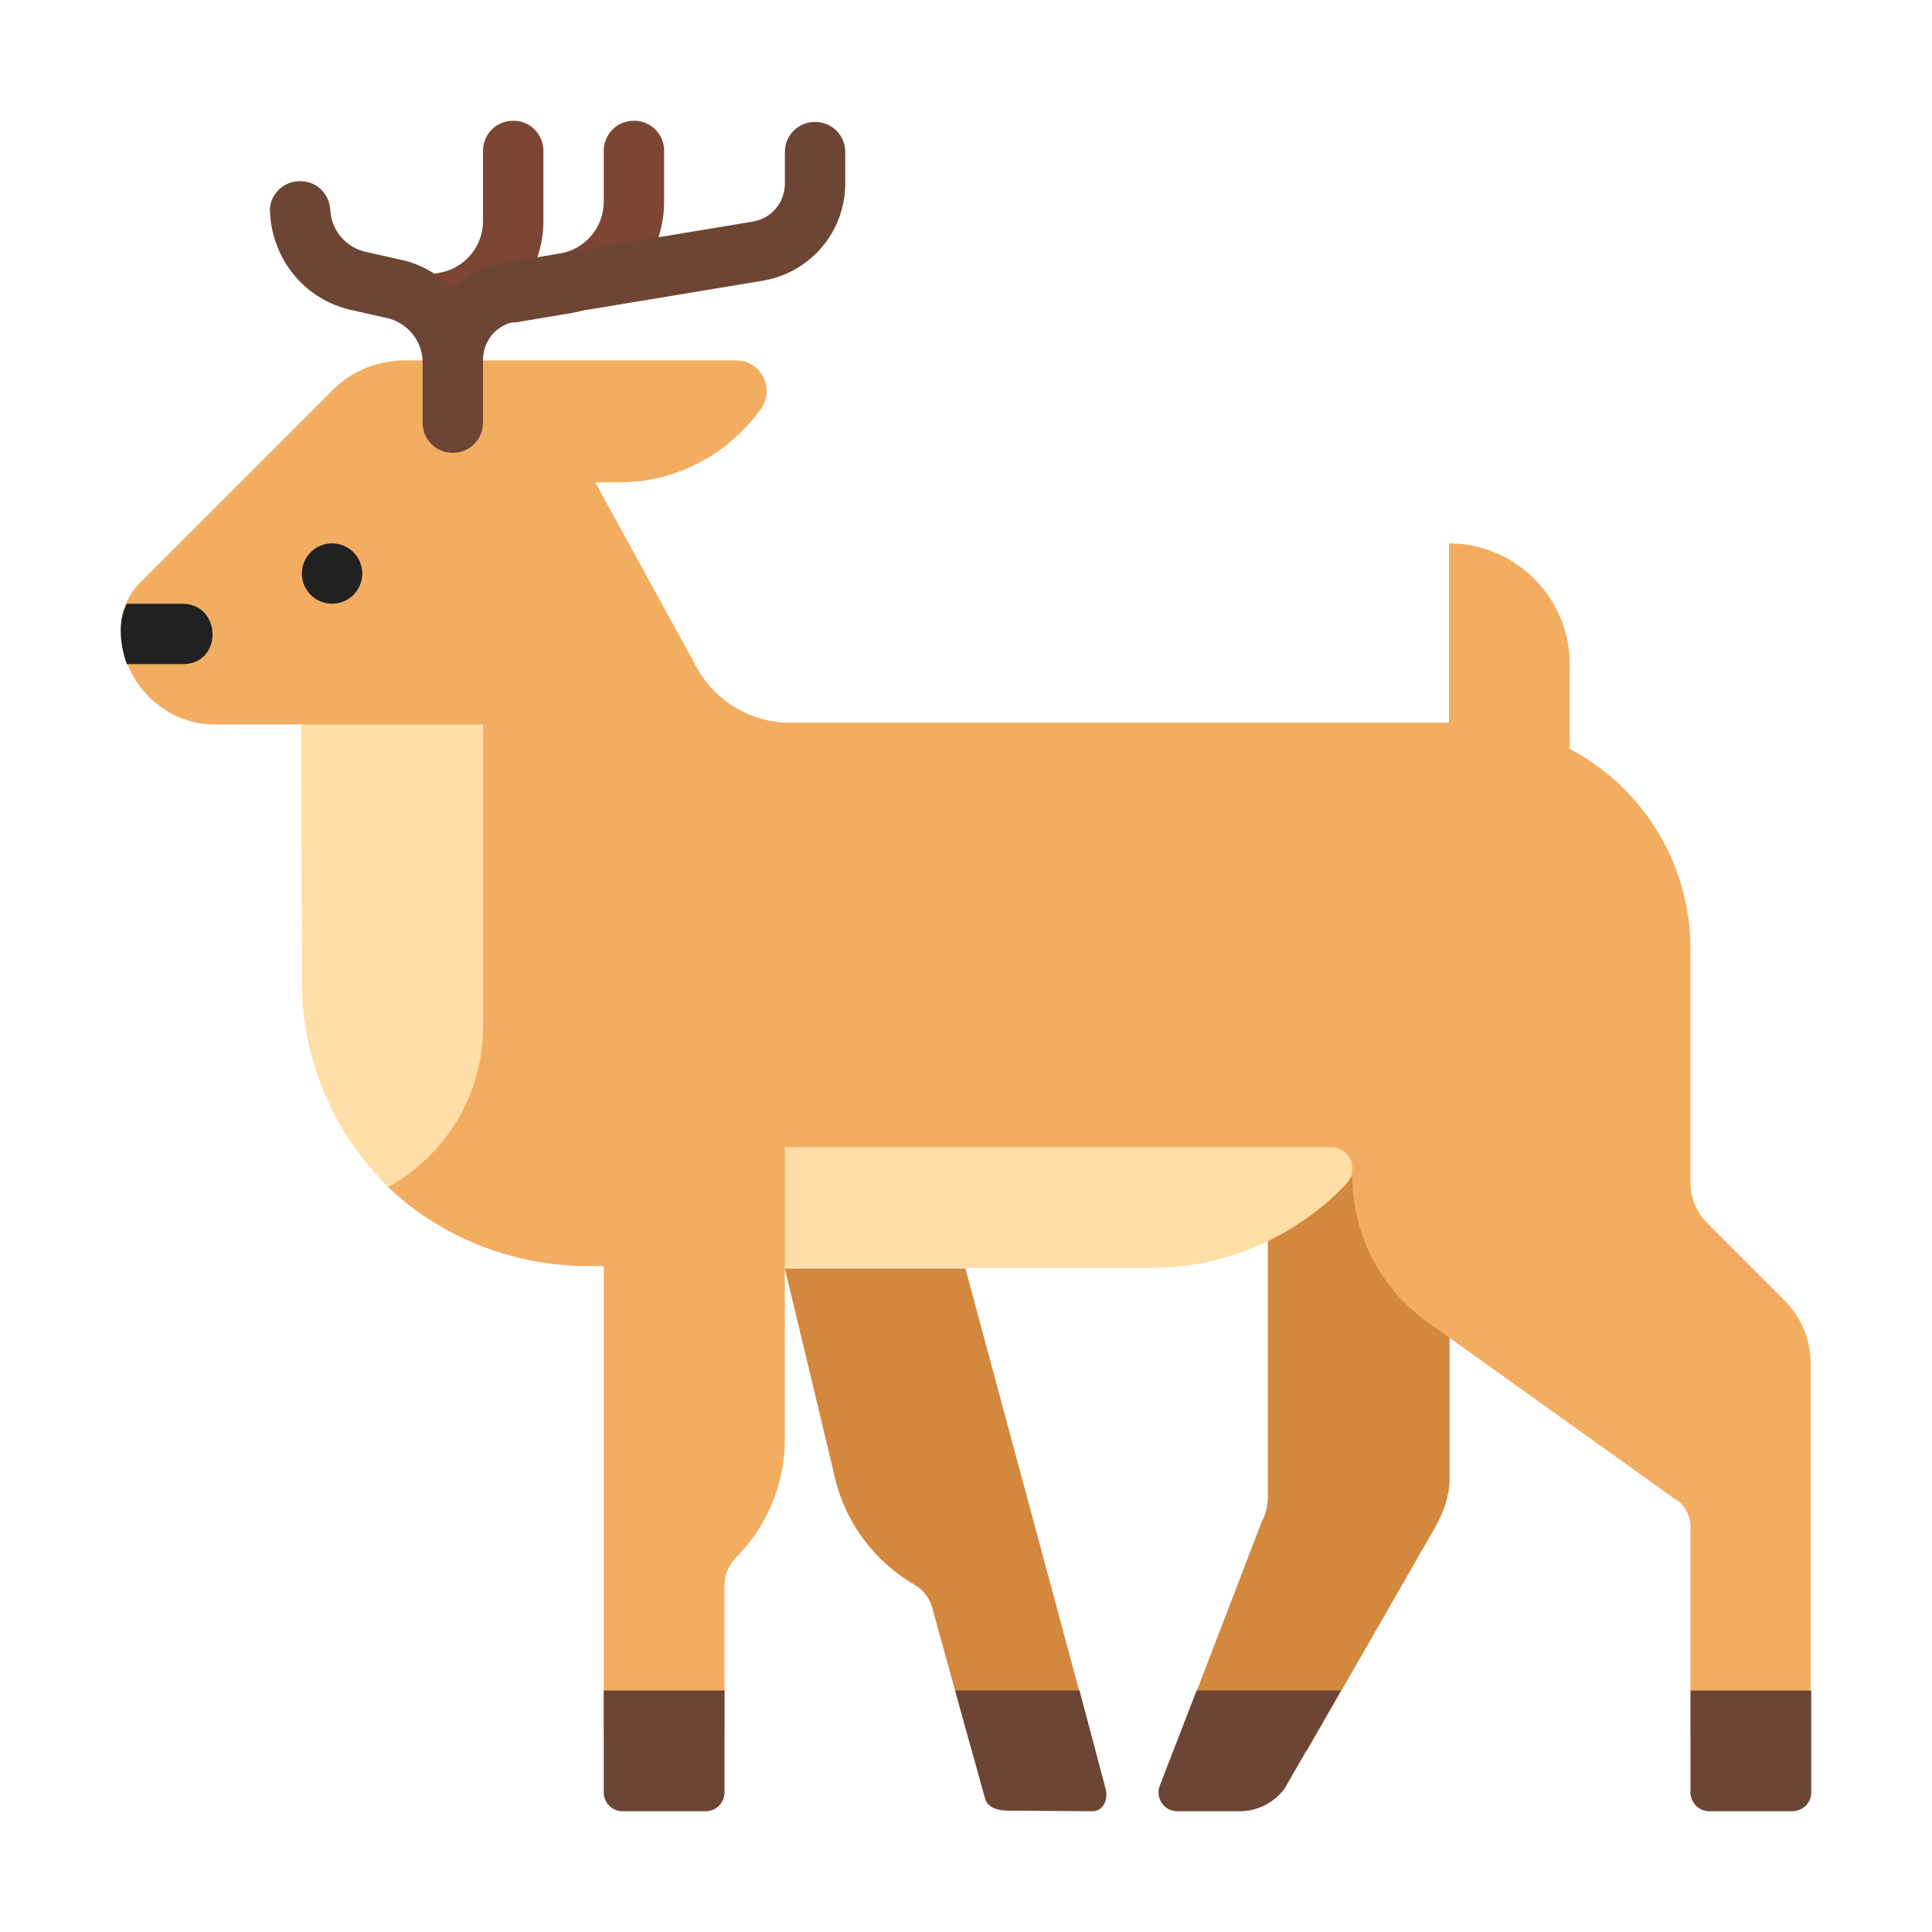 <svg width="32" height="32" viewBox="0 0 32 32" fill="none" xmlns="http://www.w3.org/2000/svg">
<path d="M8 2.5C8 2.22 8.22 2 8.5 2C8.78 2 9 2.22 9 2.5V3.66C9 3.871 8.965 4.075 8.9 4.266L9.27 4.2C9.69 4.13 10 3.77 10 3.34V2.5C10 2.22 10.22 2 10.5 2C10.78 2 11 2.22 11 2.5V3.34C11 4.26 10.35 5.03 9.44 5.19L8.6 5.33C8.57 5.34 8.54 5.34 8.51 5.34C8.384 5.34 8.267 5.293 8.178 5.213C7.981 5.348 7.755 5.446 7.51 5.5C7.46 5.32 7.36 5.15 7.22 5C7.1 4.86 6.98 4.73 6.85 4.6L7.27 4.52C7.69 4.45 8 4.09 8 3.66V2.5Z" fill="#7D4533"/>
<path d="M21 18.71V24.78C21 24.93 20.97 25.07 20.9 25.2L19.441 29H21.646L23.7 25.42C23.89 25.1 24.01 24.82 24.01 24.48V18.71H21Z" fill="#D3883E"/>
<path d="M18.143 29H16.097L15.44 26.63C15.4 26.47 15.29 26.33 15.15 26.25C14.51 25.88 14.04 25.27 13.85 24.56L13 21.01H15.99L18.143 29Z" fill="#D3883E"/>
<path d="M28.27 20.25L29.54 21.52C29.84 21.82 30 22.21 29.99 22.62V28.66C29.99 28.83 29.85 28.97 29.68 28.97H28.31C28.14 28.97 28 28.83 28 28.66V25.3C28 25.1 27.9 24.91 27.73 24.82L23.62 21.88C22.86 21.33 22.4 20.44 22.4 19.5L17.103 19.643L13 21V23.84C13 24.58 12.7 25.29 12.18 25.81C12.07 25.93 12 26.08 12 26.25V28.67C12 28.84 11.86 28.98 11.69 28.98H10.31C10.14 28.98 10 28.84 10 28.67V20.97H9.74C8.464 20.97 7.27 20.47 6.418 19.652L7.099 14.725L4.99 12H3.56C2.7 12 2 11.28 2 10.42C2 10.14 2.11 9.87 2.31 9.66L5.51 6.46C5.82 6.15 6.25 5.97 6.7 5.97H12.2C12.6 5.97 12.84 6.43 12.61 6.76C12.09 7.5 11.23 7.99 10.25 7.99H9.86L11.51 11C11.81 11.59 12.42 11.97 13.08 11.97H24V9C25.1 9 26 9.9 26 11V12.403C27.189 13.032 28 14.282 28 15.72V19.59C28 19.84 28.1 20.08 28.27 20.25Z" fill="#F3AD61"/>
<path d="M12 29.69V28H10V29.69C10 29.86 10.14 30 10.31 30H11.69C11.86 30 12 29.86 12 29.69Z" fill="#6D4534"/>
<path d="M16.69 29.99C16.52 29.99 16.35 29.94 16.31 29.77L15.82 28H17.88L18.31 29.62C18.36 29.78 18.29 30 18.09 30L16.69 29.99Z" fill="#6D4534"/>
<path d="M19.22 29.55L19.82 28H22.21L21.28 29.62C21.1 29.86 20.83 30 20.53 30H19.5C19.27 30 19.12 29.76 19.22 29.55Z" fill="#6D4534"/>
<path d="M30 28V29.69C30 29.86 29.86 30 29.68 30H28.31C28.14 30 28 29.86 28 29.69V28H30Z" fill="#6D4534"/>
<path d="M6 9.5C6 9.776 5.776 10 5.5 10C5.224 10 5 9.776 5 9.5C5 9.224 5.224 9 5.5 9C5.776 9 6 9.224 6 9.5Z" fill="#212121"/>
<path d="M3.06 11H2.1C2.04 10.83 2 10.64 2 10.44C2 10.28 2.03 10.14 2.1 10H3.02C3.66 10 3.7 10.96 3.06 11Z" fill="#212121"/>
<path d="M8 12V17.01C8 18.15 7.37 19.14 6.43 19.66C5.55 18.79 5 17.59 5 16.26L4.99 12H8Z" fill="#FFDEA7"/>
<path d="M13 21V19L22.04 19C22.24 19 22.4 19.15 22.4 19.35V19.36C22.4 19.45 22.36 19.54 22.3 19.61C21.46 20.49 20.29 21 19.07 21H13Z" fill="#FFDEA7"/>
<path d="M13.5 2.02C13.22 2.02 13 2.24 13 2.52V3.04C13 3.35 12.78 3.62 12.47 3.67L8.37 4.35C8.03 4.4 7.73 4.56 7.5 4.78C7.27 4.55 6.97 4.37 6.63 4.3L6.05 4.17C5.71 4.09 5.47 3.79 5.47 3.44V3.5C5.47 3.22 5.25 3 4.97 3C4.7 3 4.48 3.21 4.47 3.47C4.49 4.28 5.04 4.97 5.84 5.14L6.42 5.27C6.75 5.35 7 5.65 7 6V6.66V7C7 7.28 7.22 7.5 7.5 7.5C7.78 7.5 8 7.28 8 7V6.66V6V5.96C8 5.65 8.22 5.38 8.53 5.33L12.63 4.65C13.42 4.52 14 3.84 14 3.04V2.52C14 2.24 13.78 2.02 13.5 2.02Z" fill="#6D4534"/>
</svg>
